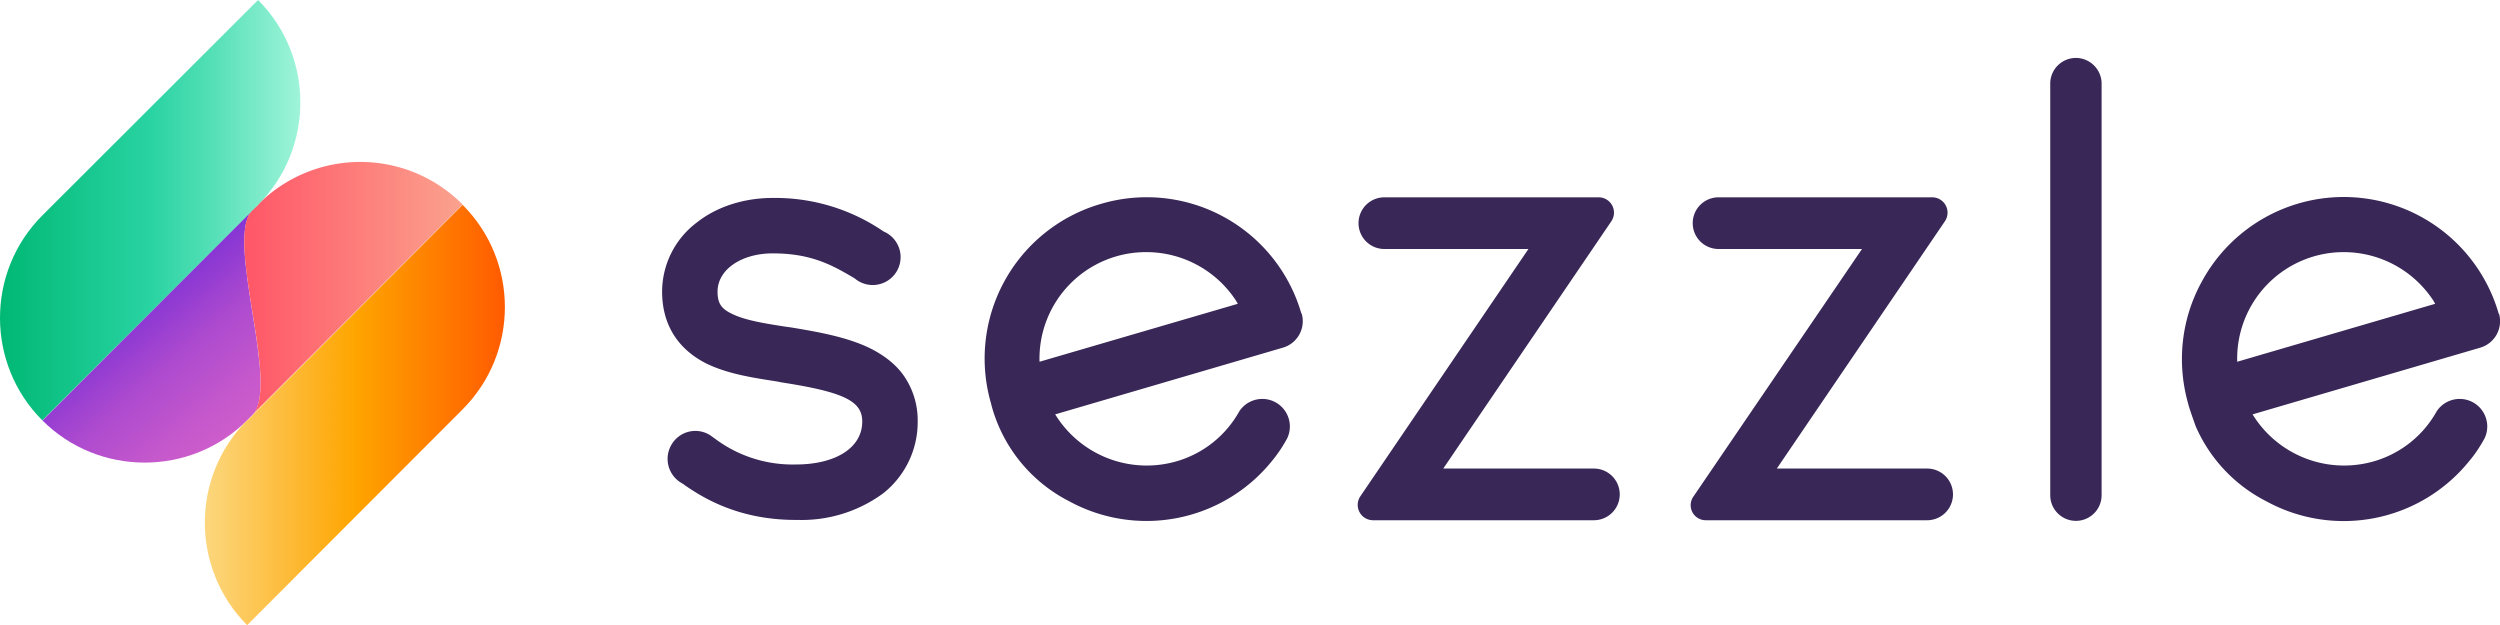 <svg xmlns="http://www.w3.org/2000/svg" xmlns:xlink="http://www.w3.org/1999/xlink" xml:space="preserve" viewBox="0 0 798.2 199.6">
  <linearGradient id="a" x1="76.9" x2="44.4" y1="136.1" y2="97.5" gradientUnits="userSpaceOnUse">
    <stop offset="0" stop-color="#ce5dcb"/>
    <stop offset=".2" stop-color="#c558cc"/>
    <stop offset=".6" stop-color="#ac4acf"/>
    <stop offset="1" stop-color="#8534d4"/>
    <stop offset="1" stop-color="#8333d4"/>
  </linearGradient>
  <path fill="url(#a)" d="M13.5 134.2c18 18 47.4 18 65.4 0l1.7-1.7c9-9-9-56.4 0-65.4l-67 67.1z"/>
  <linearGradient id="b" x1="78" x2="147.7" y1="92.1" y2="92.1" gradientUnits="userSpaceOnUse">
    <stop offset="0" stop-color="#ff5667"/>
    <stop offset=".7" stop-color="#fc8b82"/>
    <stop offset="1" stop-color="#fba28e"/>
  </linearGradient>
  <path fill="url(#b)" d="M82.4 65.4 80.6 67c-9 9 9 56.3 0 65.4l67.1-67.1a46 46 0 0 0-65.3 0"/>
  <defs>
    <path id="c" d="M13.5 68.8c-18 18-18 47.4 0 65.4l68.9-68.8c18-18 18-47.4 0-65.4L13.5 68.8z"/>
  </defs>
  <linearGradient id="d" x1="0" x2="95.9" y1="67.1" y2="67.1" gradientUnits="userSpaceOnUse">
    <stop offset="0" stop-color="#00b874"/>
    <stop offset=".5" stop-color="#29d3a2"/>
    <stop offset=".7" stop-color="#53dfb6"/>
    <stop offset="1" stop-color="#9ff4d9"/>
  </linearGradient>
  <use xlink:href="#c" fill="url(#d)" overflow="visible"/>
  <linearGradient id="e" x1="65.4" x2="161.3" y1="132.5" y2="132.5" gradientUnits="userSpaceOnUse">
    <stop offset="0" stop-color="#fcd77e"/>
    <stop offset=".5" stop-color="#fea500"/>
    <stop offset="1" stop-color="#ff5b00"/>
  </linearGradient>
  <path fill="url(#e)" d="M78.9 134.2c-18 18-18 47.3 0 65.4l68.8-68.9c18-18 18-47.3 0-65.3L79 134.2z"/>
  <path fill="#382757" d="M415.5 100.1a51.4 51.4 0 0 0-64-35 51.4 51.4 0 0 0-35 64v.1a48.5 48.5 0 0 0 24.8 30.8 51.5 51.5 0 0 0 64.8-12.8l.4-.5c1.7-2.1 3.2-4.4 4.5-6.8a8.8 8.8 0 0 0-15.3-8.6 33.6 33.6 0 0 1-20.1 16 34.3 34.3 0 0 1-38.7-15l72.7-21.3a8.8 8.8 0 0 0 6-10.9zm-49.4-19.6a34.2 34.2 0 0 1 28.6 15.6l.5.9-63.3 18.5a34 34 0 0 1 34.2-35zm39.4 66zm103.3 3.1h-48l53.7-79a4.9 4.9 0 0 0-4-7.6H442a8.2 8.2 0 0 0 0 16.5h46l-53.7 79a4.9 4.9 0 0 0 4 7.6h70.6a8.2 8.2 0 0 0 0-16.5zm106.5 0h-48l53.7-79a4.9 4.9 0 0 0-4-7.6h-68.3a8.2 8.2 0 0 0 0 16.5h45.8l-53.8 79a4.8 4.8 0 0 0 4 7.6h70.6a8.2 8.2 0 0 0 0-16.5zm47.5-131.1a8.2 8.2 0 0 0-8.2 8.2v131.4a8.2 8.2 0 0 0 16.4 0V26.7c0-4.5-3.7-8.2-8.2-8.2zm135 81.7A51.5 51.5 0 0 0 703 89.9c-6.6 12-8.1 26-4.3 39.2v.1c.9 3 2.3 6.7 2.3 6.8a48.6 48.6 0 0 0 22.5 24 51.5 51.5 0 0 0 64.8-12.7l.5-.6c1.7-2.1 3.2-4.4 4.5-6.8a8.8 8.8 0 0 0-15.3-8.6 33.6 33.6 0 0 1-20.1 16 34.3 34.3 0 0 1-38.7-15l72.7-21.3a8.8 8.8 0 0 0 6-10.8zm-49.5-19.7A34.2 34.2 0 0 1 777 96.1l.5.9-63.2 18.5a34 34 0 0 1 34.1-35zm-459.5 39.8c-2.4-3.6-6-6.5-10.4-8.8-7.4-3.8-17-5.5-26.1-7l-1.5-.2c-6.4-1-13-2-17.3-4.2-3.3-1.6-4.4-3.4-4.4-7 0-7 7.6-12.2 17.6-12.2 12 0 18.7 3.5 26.2 8a8.9 8.9 0 1 0 9.2-15 61.2 61.2 0 0 0-35.4-10.7c-9.2 0-17.9 2.8-24.3 7.9a27.7 27.7 0 0 0-11 22c0 10.3 4.8 18.2 14 22.9 6.9 3.4 15 4.6 22.7 5.8l1.5.3c20 3.1 25.7 6 25.7 12.5 0 8.2-8.2 13.6-20.9 13.7h-.4a41.3 41.3 0 0 1-25.4-8l-1.8-1.3a8.8 8.8 0 0 0-12.3 2.8 8.9 8.9 0 0 0 2.9 12.3l1 .6.2.2c4.9 3.3 16.3 11.1 35.4 11.1h.6a44 44 0 0 0 27.4-8.5 29 29 0 0 0 11-22.9 25 25 0 0 0-4.2-14.3z"/>
</svg>
